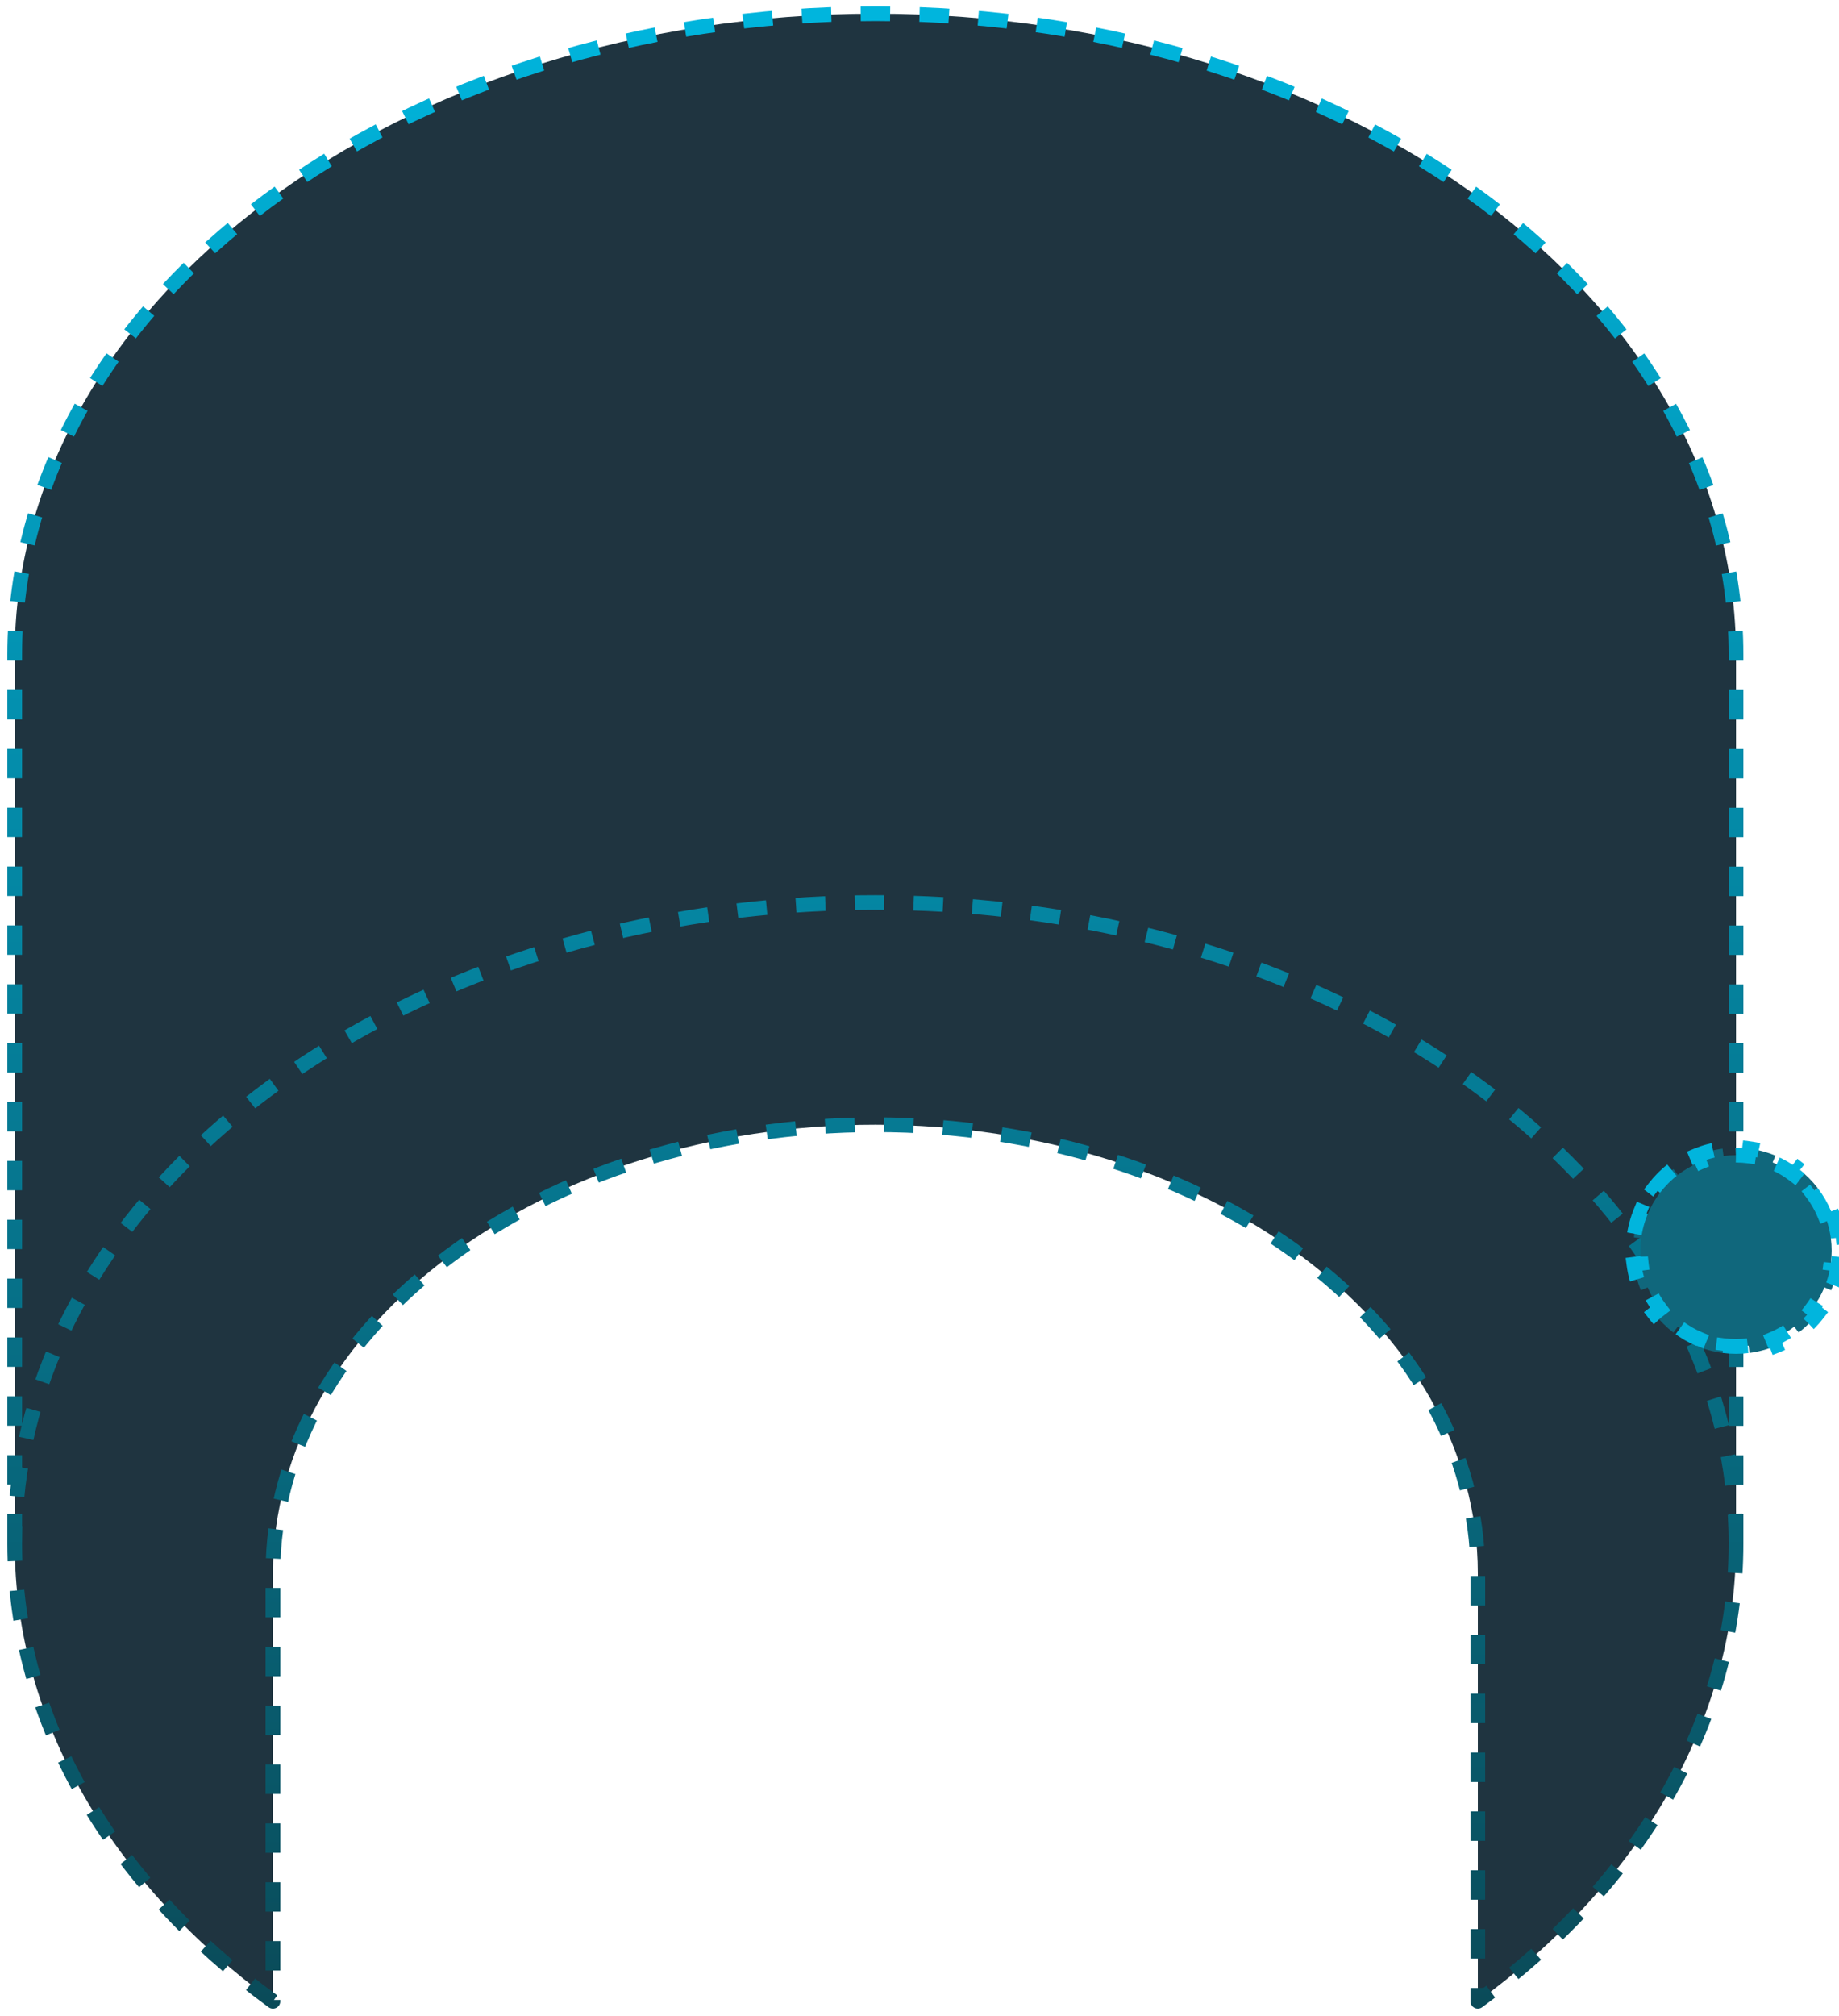 <svg width="125" height="137" viewBox="0 0 125 137" fill="none" xmlns="http://www.w3.org/2000/svg">
<path fill-rule="evenodd" clip-rule="evenodd" d="M118 104.895C118 99.585 116.723 94.501 114.393 89.795C106.144 73.184 84.684 61.331 59.5 61.331C34.316 61.331 12.856 73.172 4.607 89.795C2.268 94.501 1 99.585 1 104.895C1 117.076 7.718 128.1 18.55 136.002V106.921C18.55 90.084 36.88 76.431 59.5 76.431C82.12 76.431 100.45 90.084 100.45 106.921V136.002C111.282 128.1 118 117.076 118 104.895ZM59.5 0.929C91.811 0.929 118 20.433 118 44.493V104.895C118 99.585 116.723 94.501 114.393 89.795C106.144 73.184 84.684 61.331 59.5 61.331C34.316 61.331 12.856 73.172 4.607 89.795C2.268 94.501 1 99.585 1 104.895V44.493C1 20.433 27.189 0.929 59.5 0.929Z" fill="#1F3440"/>
<path d="M118 104.895C118 99.585 116.723 94.501 114.393 89.795C106.144 73.184 84.684 61.331 59.5 61.331C34.316 61.331 12.856 73.172 4.607 89.795C2.268 94.501 1 99.585 1 104.895M118 104.895C118 117.076 111.282 128.1 100.45 136.002V106.921C100.45 90.084 82.12 76.431 59.5 76.431C36.88 76.431 18.55 90.084 18.55 106.921V136.002C7.718 128.1 1 117.076 1 104.895M118 104.895V44.493C118 20.433 91.811 0.929 59.5 0.929C27.189 0.929 1 20.433 1 44.493V104.895" stroke="url(#paint0_linear_21_15)" stroke-linejoin="round" stroke-dasharray="2 2"/>
<path d="M124.469 82.32C124.699 82.876 124.86 83.468 124.941 84.086L124.445 84.15C124.481 84.428 124.5 84.712 124.5 85C124.5 85.288 124.481 85.572 124.445 85.85L124.941 85.914C124.86 86.532 124.699 87.124 124.469 87.68L124.007 87.488C123.788 88.016 123.501 88.509 123.157 88.957L123.554 89.261C123.181 89.746 122.746 90.181 122.261 90.554L121.957 90.157C121.509 90.501 121.016 90.788 120.488 91.007L120.68 91.469C120.124 91.699 119.532 91.86 118.914 91.941L118.85 91.445C118.572 91.481 118.288 91.5 118 91.5C117.712 91.5 117.428 91.481 117.15 91.445L117.086 91.941C116.468 91.86 115.876 91.699 115.32 91.469L115.512 91.007C114.984 90.788 114.491 90.501 114.043 90.157L113.739 90.554C113.254 90.181 112.819 89.746 112.446 89.261L112.843 88.957C112.499 88.509 112.212 88.016 111.993 87.488L111.531 87.68C111.301 87.124 111.14 86.532 111.059 85.914L111.555 85.85C111.519 85.572 111.5 85.288 111.5 85C111.5 84.712 111.519 84.428 111.555 84.15L111.059 84.086C111.14 83.468 111.301 82.876 111.531 82.32L111.993 82.512C112.212 81.984 112.499 81.491 112.843 81.043L112.446 80.739C112.819 80.254 113.254 79.819 113.739 79.446L114.043 79.843C114.491 79.499 114.984 79.212 115.512 78.993L115.32 78.531C115.876 78.301 116.468 78.14 117.086 78.059L117.15 78.555C117.428 78.519 117.712 78.5 118 78.5C118.288 78.5 118.572 78.519 118.85 78.555L118.914 78.059C119.532 78.14 120.124 78.301 120.68 78.531L120.488 78.993C121.016 79.212 121.509 79.499 121.957 79.843L122.261 79.446C122.746 79.819 123.181 80.254 123.554 80.739L123.157 81.043C123.501 81.491 123.788 81.984 124.007 82.512L124.469 82.32Z" fill="#10677C" stroke="#01B5DD" stroke-dasharray="2 2"/>
<defs>
<linearGradient id="paint0_linear_21_15" x1="59.5" y1="0.929" x2="59.5" y2="136.002" gradientUnits="userSpaceOnUse">
<stop stop-color="#00B5DD"/>
<stop offset="1" stop-color="#0A4B59"/>
</linearGradient>
</defs>
</svg>
